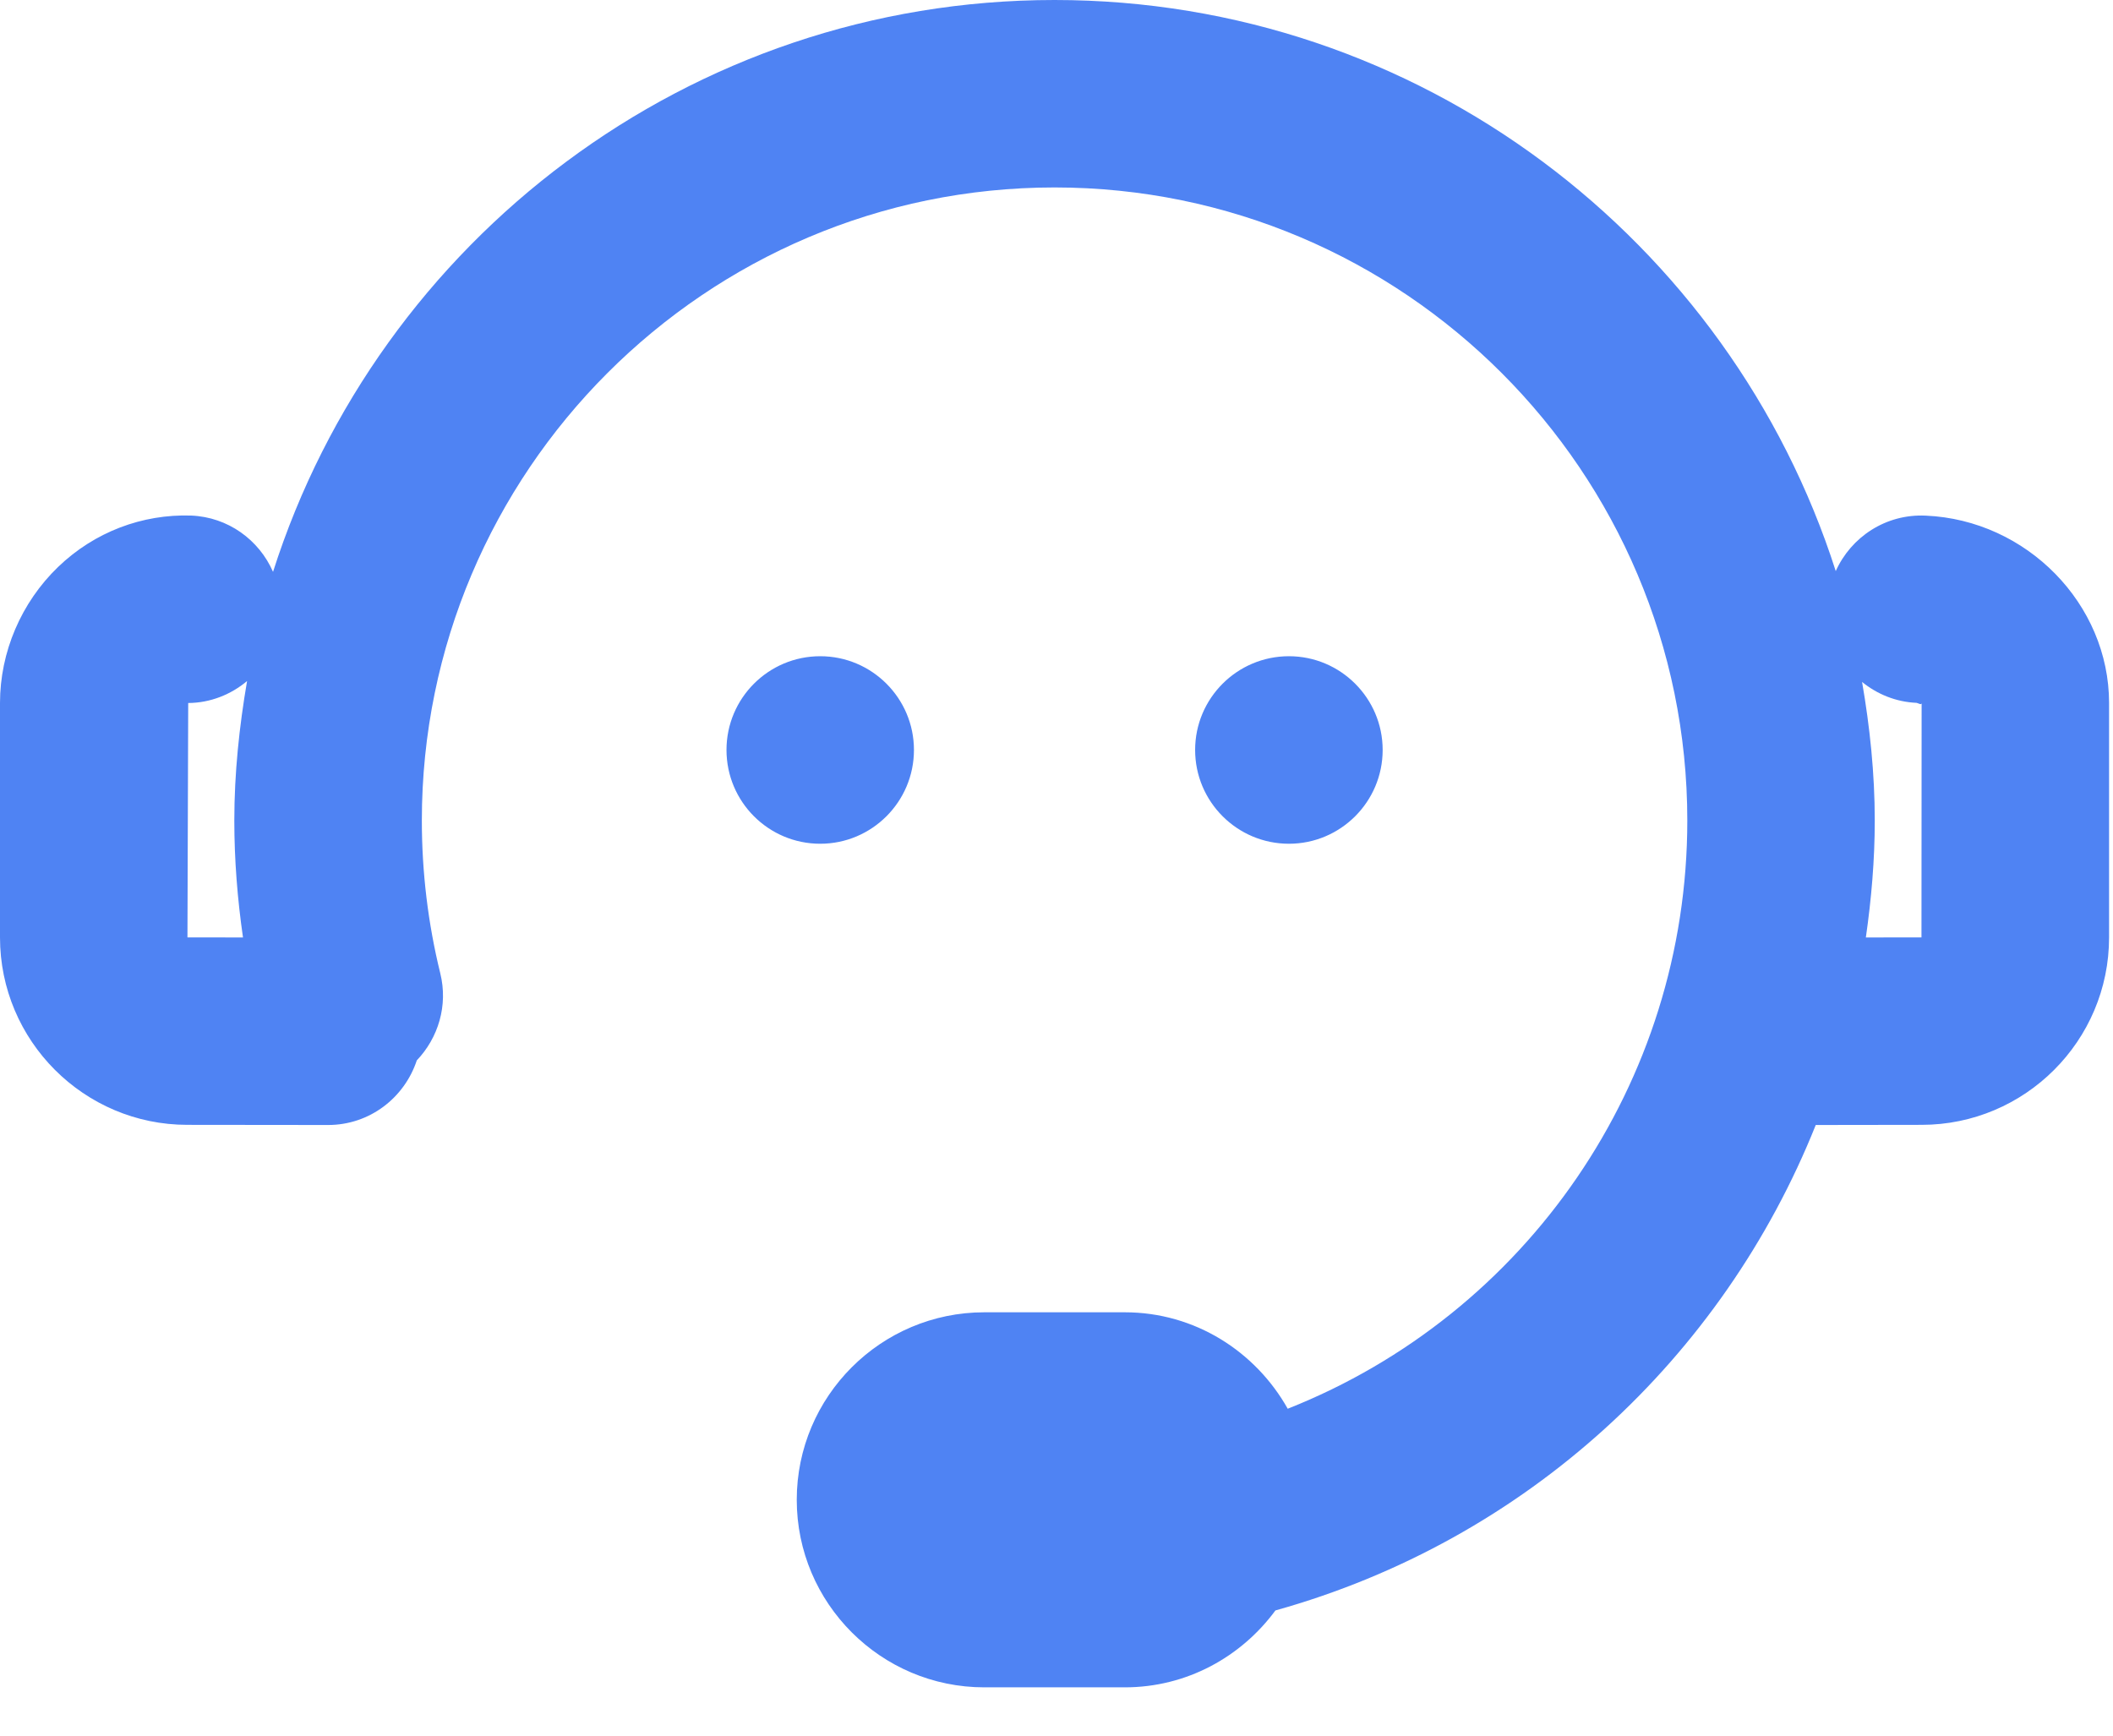 <?xml version="1.0" encoding="UTF-8"?>
<svg width="28px" height="23px" viewBox="0 0 28 23" version="1.1" xmlns="http://www.w3.org/2000/svg" xmlns:xlink="http://www.w3.org/1999/xlink">
    <!-- Generator: Sketch 48.2 (47327) - http://www.bohemiancoding.com/sketch -->
    <title>Fill 1 Copy</title>
    <desc>Created with Sketch.</desc>
    <defs></defs>
    <g id="nav-new" stroke="none" stroke-width="1" fill="none" fill-rule="evenodd" transform="translate(-878, -3200)">
        <path d="M903.462,3212.422 L902.725,3212.423 C902.798,3211.915 902.843,3211.399 902.843,3210.874 C902.843,3210.247 902.778,3209.635 902.675,3209.037 C902.874,3209.198 903.121,3209.302 903.398,3209.314 C903.421,3209.319 903.464,3209.348 903.464,3209.316 L903.462,3212.422 Z M880.494,3209.316 C880.79,3209.314 881.061,3209.203 881.274,3209.025 C881.171,3209.627 881.105,3210.243 881.105,3210.874 C881.105,3211.393 881.146,3211.91 881.22,3212.423 L880.484,3212.422 L880.494,3209.316 Z M903.518,3206.833 C904.858,3206.891 905.948,3208.005 905.948,3209.316 L905.948,3212.422 C905.948,3213.792 904.834,3214.906 903.464,3214.906 L902.061,3214.908 C900.83,3217.988 898.229,3220.412 894.901,3221.341 C894.448,3221.956 893.726,3222.36 892.905,3222.36 L891.043,3222.36 C889.673,3222.36 888.558,3221.245 888.558,3219.875 C888.558,3218.505 889.673,3217.39 891.043,3217.39 L892.905,3217.39 C893.835,3217.39 894.638,3217.91 895.064,3218.668 C898.225,3217.417 900.359,3214.35 900.359,3210.874 C900.359,3206.248 896.598,3202.484 891.974,3202.484 C887.351,3202.484 883.59,3206.248 883.59,3210.874 C883.59,3211.557 883.672,3212.238 883.834,3212.897 C883.94,3213.325 883.807,3213.754 883.523,3214.052 C883.359,3214.548 882.898,3214.908 882.348,3214.908 L882.346,3214.908 L880.482,3214.906 C879.114,3214.906 878,3213.792 878,3212.422 L878,3209.316 C878,3208.641 878.281,3207.984 878.77,3207.513 C879.252,3207.049 879.886,3206.811 880.532,3206.832 C881.024,3206.852 881.434,3207.156 881.618,3207.578 C883.017,3203.189 887.129,3200 891.974,3200 C896.816,3200 900.924,3203.184 902.326,3207.568 C902.529,3207.116 902.99,3206.808 903.518,3206.833 Z M890.111,3209.938 C890.111,3210.624 889.554,3211.181 888.869,3211.181 C888.183,3211.181 887.627,3210.624 887.627,3209.938 C887.627,3209.253 888.183,3208.696 888.869,3208.696 C889.554,3208.696 890.111,3209.253 890.111,3209.938 Z M896.322,3209.938 C896.322,3210.624 895.765,3211.181 895.08,3211.181 C894.394,3211.181 893.837,3210.624 893.837,3209.938 C893.837,3209.253 894.394,3208.696 895.08,3208.696 C895.765,3208.696 896.322,3209.253 896.322,3209.938 Z" id="Fill-1-Copy" fill="#4F83F3"></path>
    </g>
</svg>
